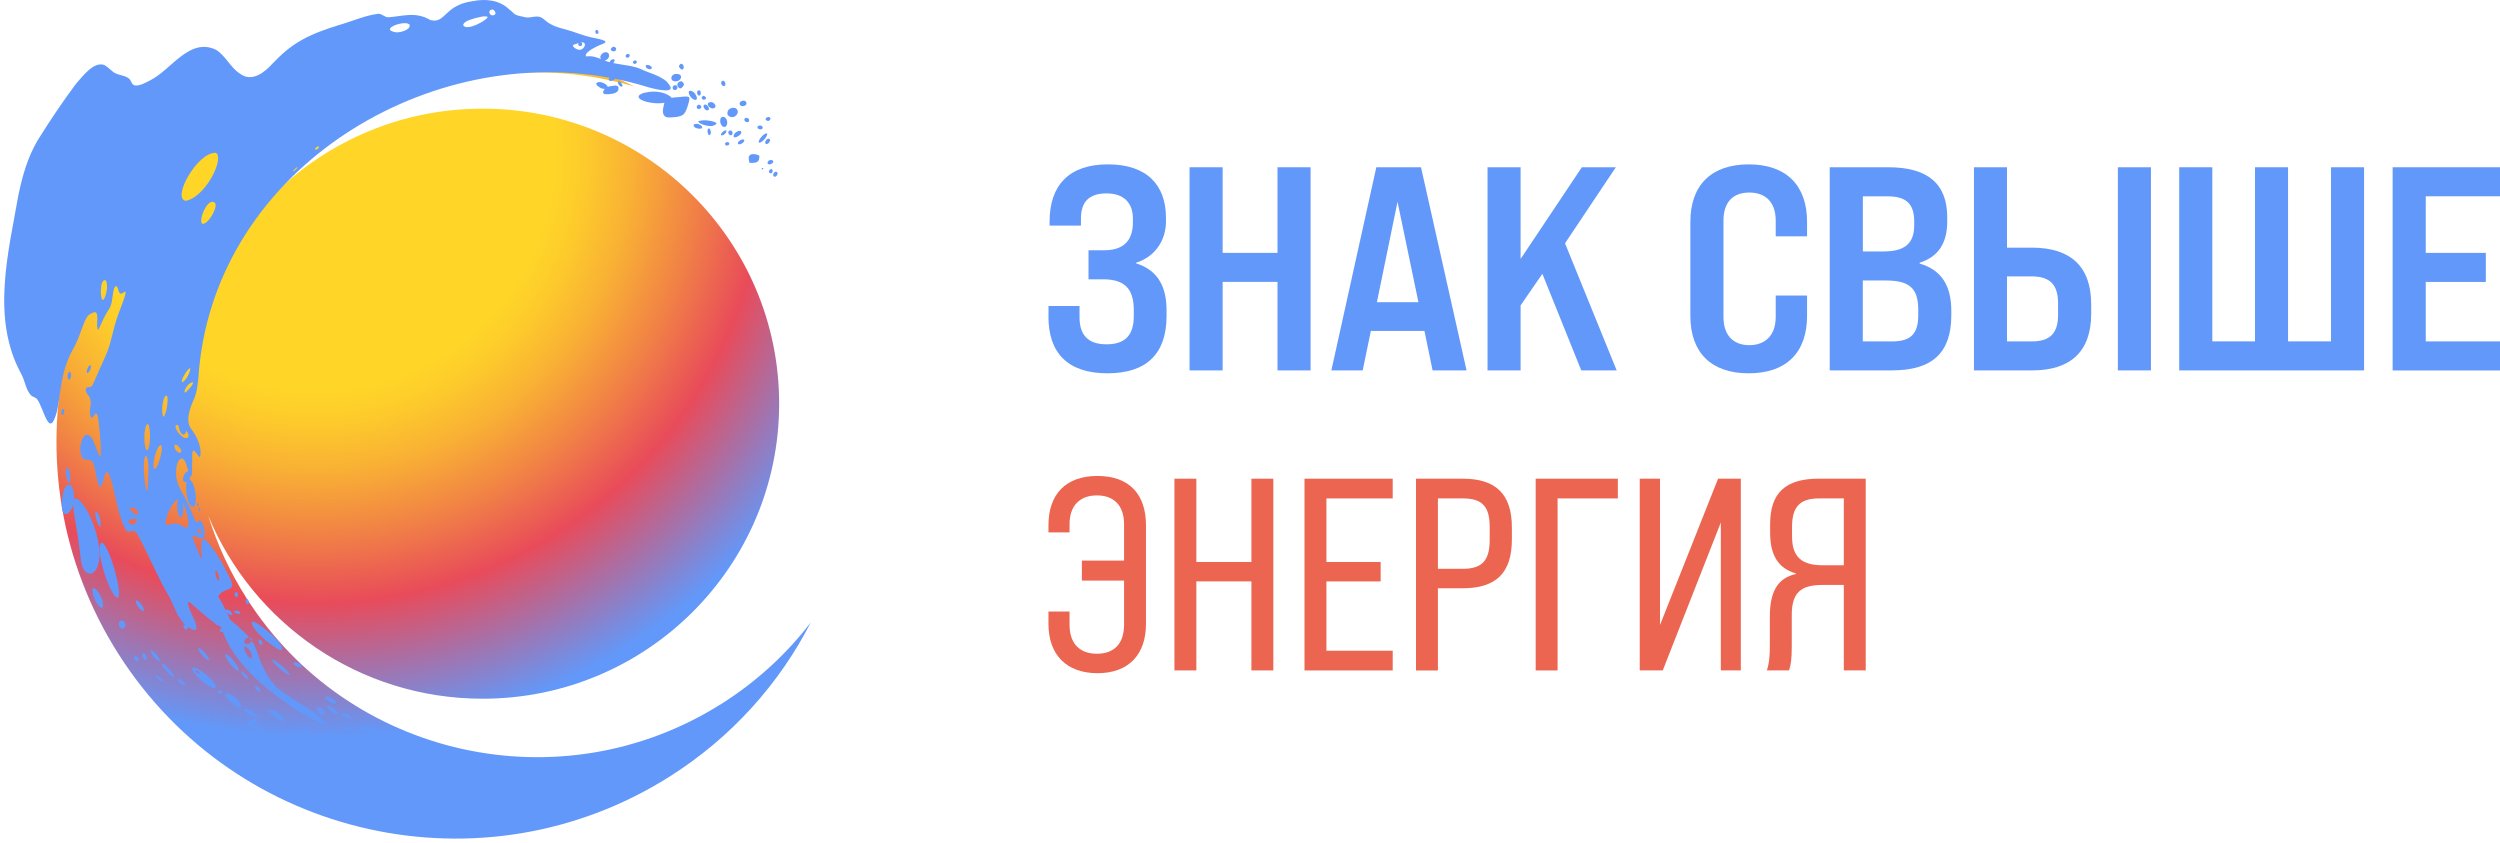 <?xml version="1.0" encoding="UTF-8"?> <svg xmlns="http://www.w3.org/2000/svg" width="451" height="152" viewBox="0 0 451 152" fill="none"><path d="M189.148 57.136V55.201H194.746V57.192C194.746 60.383 196.215 62.113 199.617 62.113C203.02 62.113 204.538 60.44 204.538 56.98V55.985C204.538 52.109 202.914 50.387 198.989 50.387H196.37V45.148H199.194C202.335 45.148 204.376 43.736 204.376 40.122V39.444C204.376 36.563 202.703 34.89 199.61 34.89C196.313 34.89 195 36.563 195 39.444V40.7H189.345V39.966C189.345 33.422 192.854 29.652 199.872 29.652C206.889 29.652 210.341 33.372 210.341 39.288V39.966C210.341 43.157 208.562 46.249 204.948 47.4V47.506C209.134 48.812 210.447 52.06 210.447 55.985V56.98C210.447 63.737 206.938 67.344 199.766 67.344C192.593 67.344 189.141 63.631 189.141 57.136H189.148Z" fill="#6298F9"></path><path d="M214.598 30.174H220.563V45.621H230.461V30.174H236.427V66.822H230.461V50.852H220.563V66.822H214.598V30.174Z" fill="#6298F9"></path><path d="M256.985 59.706H247.299L245.831 66.822H240.176L248.288 30.174H256.35L264.567 66.822H258.44L256.971 59.706H256.985ZM255.884 54.517L252.114 36.401L248.393 54.517H255.877H255.884Z" fill="#6298F9"></path><path d="M278.242 49.391L274.317 55.096V66.822H268.352V30.174H274.317V46.715L285.366 30.174H291.494L282.33 43.892L291.649 66.822H285.26L278.242 49.391Z" fill="#6298F9"></path><path d="M304.941 56.98V40.016C304.941 33.365 308.761 29.652 315.468 29.652C322.174 29.652 325.994 33.372 325.994 40.016V42.635H320.339V39.811C320.339 36.514 318.56 34.735 315.573 34.735C312.587 34.735 310.914 36.514 310.914 39.811V57.192C310.914 60.489 312.693 62.268 315.573 62.268C318.454 62.268 320.339 60.489 320.339 57.192V53.316H325.994V56.98C325.994 63.631 322.224 67.344 315.468 67.344C308.711 67.344 304.941 63.631 304.941 56.98Z" fill="#6298F9"></path><path d="M330.082 30.174H340.658C347.781 30.174 351.283 33.16 351.283 39.232V39.91C351.283 43.835 349.715 46.299 346.313 47.393V47.548C350.188 48.699 352.017 51.424 352.017 56.133V56.867C352.017 63.623 348.614 66.814 341.335 66.814H330.082V30.167V30.174ZM339.825 45.36C343.644 45.36 345.324 43.891 345.324 40.651V39.973C345.324 36.782 343.912 35.419 340.509 35.419H336.062V45.367H339.832L339.825 45.36ZM341.342 61.59C344.696 61.59 346.051 60.228 346.051 56.881V55.886C346.051 52.01 344.484 50.598 340.185 50.598H336.048V61.59H341.335H341.342Z" fill="#6298F9"></path><path d="M356.098 30.174H362.063V44.675H366.567C373.585 44.675 377.249 48.127 377.249 54.884V56.613C377.249 63.37 373.585 66.822 366.567 66.822H356.098V30.174ZM366.567 61.59C369.815 61.59 371.276 60.122 371.276 56.825V54.679C371.276 51.382 369.808 49.864 366.567 49.864H362.063V61.59H366.567ZM382.064 30.174H388.029V66.822H382.064V30.174Z" fill="#6298F9"></path><path d="M393.14 30.174H399.105V61.583H406.801V30.174H412.766V61.583H420.518V30.174H426.483V66.822H393.133V30.174H393.14Z" fill="#6298F9"></path><path d="M431.633 30.174H451.005V35.413H437.605V45.621H448.442V50.86H437.605V61.59H451.005V66.829H431.633V30.181V30.174Z" fill="#6298F9"></path><path d="M189.141 112.548V110.324H192.946V112.696C192.946 116.155 194.824 117.935 197.888 117.935C200.952 117.935 202.78 116.155 202.78 112.696V104.74H195.17V101.132H202.78V94.559C202.78 91.15 200.902 89.371 197.888 89.371C194.873 89.371 192.946 91.15 192.946 94.559V96.042H189.141V94.757C189.141 89.124 192.303 85.862 197.987 85.862C203.67 85.862 206.734 89.124 206.734 94.757V112.548C206.734 118.132 203.571 121.443 197.987 121.443C192.402 121.443 189.141 118.132 189.141 112.548Z" fill="#EC6550"></path><path d="M211.867 86.356H215.821V101.379H225.754V86.356H229.707V120.942H225.754V104.881H215.821V120.942H211.867V86.356Z" fill="#EC6550"></path><path d="M235.332 86.356H251.245V89.914H239.286V101.379H249.07V104.888H239.286V117.391H251.245V120.949H235.332V86.363V86.356Z" fill="#EC6550"></path><path d="M255.445 86.356H263.896C269.925 86.356 272.742 89.222 272.742 95.153V97.327C272.742 103.307 269.925 106.123 263.896 106.123H259.399V120.949H255.445V86.363V86.356ZM263.896 102.615C267.306 102.615 268.739 101.182 268.739 97.426V95.004C268.739 91.298 267.306 89.914 263.896 89.914H259.399V102.615H263.896Z" fill="#EC6550"></path><path d="M277.035 86.356H291.861V89.914H280.989V120.949H277.035V86.363V86.356Z" fill="#EC6550"></path><path d="M314.044 86.356V120.942H310.437V94.256L299.96 120.942H295.809V86.356H299.466V112.746L309.942 86.356H314.044Z" fill="#EC6550"></path><path d="M332.625 120.942V105.524H328.77C324.817 105.524 323.235 106.957 323.235 110.96V116.445C323.235 118.916 323.087 119.904 322.741 120.942H318.738C319.183 119.657 319.282 118.125 319.282 116.495V111.207C319.282 106.759 320.666 104.288 323.977 103.547V103.448C320.764 102.509 319.331 100.137 319.331 96.085V94.553C319.331 88.968 322.049 86.349 328.128 86.349H336.578V120.935H332.625V120.942ZM332.625 89.914H328.177C324.718 89.914 323.285 91.397 323.285 95.054V96.784C323.285 100.441 325.014 101.972 328.77 101.972H332.625V89.914Z" fill="#EC6550"></path><path d="M130.153 126.965C101.222 145.25 62.866 136.729 44.496 107.939C41.461 103.181 39.166 98.175 37.571 93.036C45.562 112.408 64.716 126.048 87.067 126.048C116.612 126.048 140.559 102.221 140.559 72.824C140.559 43.427 116.605 19.6 87.074 19.6C72.425 19.6 59.153 25.459 49.495 34.955C53.455 30.295 58.178 26.151 63.628 22.706C79.358 12.759 97.883 10.747 114.452 15.604C92.602 4.725 65.725 5.191 43.593 19.169C10.03 40.384 0.104 84.642 21.411 118.042C42.724 151.442 87.208 161.318 120.771 140.111C132.031 133.002 140.623 123.287 146.278 112.267C141.943 117.922 136.549 122.927 130.167 126.965H130.16H130.153Z" fill="url(#paint0_radial_274_116)"></path><path fill-rule="evenodd" clip-rule="evenodd" d="M45.46 115.479V115.429C45.453 115.112 45.227 114.999 44.973 115.013C45.135 115.203 45.29 115.401 45.431 115.606C45.446 115.571 45.453 115.528 45.46 115.479Z" fill="#6298F9"></path><path fill-rule="evenodd" clip-rule="evenodd" d="M15.709 92.118C15.37 91.56 14.149 89.569 13.429 89.965H13.415C13.365 90.014 13.337 90.049 13.316 90.099C13.365 89.696 13.365 89.287 13.309 88.863C13.076 87.225 12.095 86.76 11.487 88.574L11.473 88.63C11.261 89.266 11.184 89.986 11.155 90.671C10.965 93.615 12.659 93.156 13.168 91.002C13.182 91.468 13.28 91.948 13.358 92.577C13.626 94.321 14.05 96.629 14.276 98.514C14.544 100.053 14.46 102.079 15.42 103.152C15.85 103.576 16.528 103.611 17.043 103.131C19.161 100.724 17.192 94.709 15.709 92.118Z" fill="#6298F9"></path><path fill-rule="evenodd" clip-rule="evenodd" d="M18.371 97.9H18.357C16.839 98.246 19.903 108.13 21.315 107.833C22.099 106.831 19.621 98.062 18.371 97.9Z" fill="#6298F9"></path><path fill-rule="evenodd" clip-rule="evenodd" d="M60.554 135.077C58.69 134.06 55.993 132.874 53.904 132.239C53.692 132.182 52.485 131.787 52.838 132.189C53.904 133.22 61.154 136.651 62.383 136.298C62.001 135.783 61.147 135.437 60.554 135.077Z" fill="#6298F9"></path><path fill-rule="evenodd" clip-rule="evenodd" d="M48.488 115.959C49.441 116.658 50.521 117.484 50.867 117.251C51.213 115.98 47.492 113.171 46.426 112.472L46.391 112.451C44.386 111.335 45.883 113.552 46.603 114.244C47.167 114.865 47.824 115.451 48.502 115.959H48.488Z" fill="#6298F9"></path><path fill-rule="evenodd" clip-rule="evenodd" d="M34.721 120.478L34.707 120.492C34.248 121.127 38.004 124.671 38.9 124.064C39.218 123.09 35.54 120.026 34.714 120.471H34.721V120.478ZM35.977 121.537C35.801 121.692 35.151 121.113 35.314 120.922L35.335 120.901C35.547 120.788 36.189 121.311 35.977 121.53V121.537Z" fill="#6298F9"></path><path fill-rule="evenodd" clip-rule="evenodd" d="M16.696 106.216V106.238C16.541 106.944 17.155 108.525 17.791 109.273C18.045 109.591 18.525 109.916 18.581 109.295C18.631 108.306 18.03 107.106 17.381 106.386C17.077 106.096 16.83 105.962 16.703 106.216H16.696Z" fill="#6298F9"></path><path fill-rule="evenodd" clip-rule="evenodd" d="M40.85 125.094H40.822C39.961 125.511 42.785 127.989 43.413 127.544C43.943 126.979 41.754 124.918 40.85 125.094Z" fill="#6298F9"></path><path fill-rule="evenodd" clip-rule="evenodd" d="M43.051 121.028H43.065C43.369 120.548 41.187 117.668 40.637 118.077C40.531 118.882 42.663 121.24 43.051 121.028Z" fill="#6298F9"></path><path fill-rule="evenodd" clip-rule="evenodd" d="M54.931 134.879H54.881C53.766 134.774 55.157 135.762 55.75 136.08C56.258 136.376 57.585 137.033 57.733 136.567C57.458 135.713 55.792 135.042 54.931 134.872V134.879Z" fill="#6298F9"></path><path fill-rule="evenodd" clip-rule="evenodd" d="M122.848 17.488C122.333 17.552 121.704 17.545 121.139 17.651C121.104 17.559 121.027 17.467 120.878 17.361C119.763 16.556 118.061 16.366 116.706 16.648L116.628 16.662C115.555 16.825 114.44 17.432 115.908 18.117C117.052 18.604 118.76 18.752 119.869 18.54C119.805 18.71 119.77 18.893 119.728 19.091C119.572 19.762 119.396 20.694 120.109 21.096C120.525 21.258 121.231 21.174 121.718 21.131C122.262 21.096 122.919 20.962 123.293 20.637C123.808 20.164 124.175 18.872 124.338 18.096C124.352 17.905 124.436 17.623 124.26 17.495C123.836 17.326 123.314 17.446 122.841 17.474H122.848V17.488Z" fill="#6298F9"></path><path fill-rule="evenodd" clip-rule="evenodd" d="M65.549 131.032H65.5C65.253 131.018 64.963 131.081 65.175 131.3C65.472 131.646 67.039 132.218 67.957 132.26C68.133 132.26 68.691 132.31 68.592 132.041C67.957 131.385 66.425 131.109 65.556 131.018H65.549V131.032Z" fill="#6298F9"></path><path fill-rule="evenodd" clip-rule="evenodd" d="M110.745 15.463C110.399 15.512 109.997 15.54 109.637 15.674C109.602 15.505 109.411 15.307 109.227 15.187C108.924 14.961 108.423 14.771 108.07 14.806H108.034C107.152 14.947 107.681 15.498 108.281 15.83C108.5 15.971 108.825 16.041 109.093 16.027C108.952 16.19 108.875 16.394 108.818 16.543C108.642 17.114 109.588 17.002 109.933 16.98C110.534 16.924 111.621 16.769 111.578 15.964C111.635 15.463 111.169 15.385 110.759 15.448H110.752L110.745 15.463Z" fill="#6298F9"></path><path fill-rule="evenodd" clip-rule="evenodd" d="M50.852 129.232C50.315 128.73 49.242 127.975 48.55 128.003H48.536C48.112 128.399 50.421 129.966 50.809 129.98C51.558 130.171 51.24 129.563 50.859 129.239H50.852V129.232Z" fill="#6298F9"></path><path fill-rule="evenodd" clip-rule="evenodd" d="M52.264 121.797H52.271C52.299 121.317 49.934 119.157 49.157 119.009C48.748 119.326 51.946 121.967 52.264 121.797Z" fill="#6298F9"></path><path fill-rule="evenodd" clip-rule="evenodd" d="M12.51 87.092C12.884 86.668 12.644 84.508 12.108 84.324H12.087C11.621 84.472 12.016 87.226 12.51 87.092Z" fill="#6298F9"></path><path fill-rule="evenodd" clip-rule="evenodd" d="M46.483 129.358V129.344C46.547 128.843 44.499 127.756 43.97 127.862C43.553 128.243 46.208 129.683 46.483 129.365V129.358Z" fill="#6298F9"></path><path fill-rule="evenodd" clip-rule="evenodd" d="M35.742 116.919V116.933C35.608 117.413 37.225 119.186 37.691 119.087C37.874 118.649 36.194 116.7 35.742 116.926V116.919Z" fill="#6298F9"></path><path fill-rule="evenodd" clip-rule="evenodd" d="M29.221 119.673H29.214C29.08 120.153 30.986 122.221 31.367 122.172C31.657 121.791 29.63 119.567 29.228 119.673H29.221Z" fill="#6298F9"></path><path fill-rule="evenodd" clip-rule="evenodd" d="M18.174 94.363C18.138 93.728 17.849 92.626 17.383 92.252H17.362C16.867 92.203 17.552 94.504 17.849 94.85C18.159 95.246 18.188 94.638 18.174 94.363Z" fill="#6298F9"></path><path fill-rule="evenodd" clip-rule="evenodd" d="M24.567 108.32L24.545 108.334C24.221 108.765 25.364 110.255 25.858 110.212C26.374 109.979 25.033 108.207 24.559 108.313H24.567V108.32Z" fill="#6298F9"></path><path fill-rule="evenodd" clip-rule="evenodd" d="M58.922 127.431C58.999 127.855 60.694 129.062 61.068 128.73V128.709C61.103 128.166 59.056 126.923 58.922 127.424V127.431Z" fill="#6298F9"></path><path fill-rule="evenodd" clip-rule="evenodd" d="M21.885 111.956H21.85C21.059 112.182 21.497 113.693 22.316 113.375C22.902 113.057 22.633 111.871 21.899 111.956H21.892H21.885Z" fill="#6298F9"></path><path fill-rule="evenodd" clip-rule="evenodd" d="M28.817 119.334H28.831C29.015 118.882 27.751 117.35 27.25 117.293C26.756 117.519 28.45 119.524 28.803 119.334H28.81H28.817Z" fill="#6298F9"></path><path fill-rule="evenodd" clip-rule="evenodd" d="M60.319 126.26C59.988 126.005 59.409 125.73 59.02 125.681H58.964C57.968 125.681 59.663 126.874 60.171 126.909C60.905 127.086 60.792 126.591 60.312 126.253H60.319V126.26Z" fill="#6298F9"></path><path fill-rule="evenodd" clip-rule="evenodd" d="M57.433 127.615C56.939 127.749 57.207 128.278 57.461 128.554L57.497 128.603C57.8 128.977 58.598 129.238 58.577 128.546C58.556 128.066 57.927 127.516 57.426 127.629L57.433 127.615Z" fill="#6298F9"></path><path fill-rule="evenodd" clip-rule="evenodd" d="M46.242 129.959C46.008 129.578 45.331 129.803 45.041 130.058L44.992 130.093C44.745 130.319 44.625 130.813 45.006 130.947C45.444 131.124 46.397 130.559 46.227 129.959H46.234H46.242Z" fill="#6298F9"></path><path fill-rule="evenodd" clip-rule="evenodd" d="M55.801 131.9C55.483 131.61 54.833 131.236 54.417 131.335L54.389 131.349C54.085 131.695 55.179 132.267 55.455 132.33C56.069 132.514 56.125 132.182 55.794 131.907H55.801V131.9Z" fill="#6298F9"></path><path fill-rule="evenodd" clip-rule="evenodd" d="M49.962 133.269C49.651 133.354 49.99 133.601 50.174 133.707C50.583 133.947 51.416 134.293 51.84 134.11L51.854 134.095C51.946 133.665 50.23 133.185 49.969 133.277L49.962 133.269Z" fill="#6298F9"></path><path fill-rule="evenodd" clip-rule="evenodd" d="M53.116 119.51H53.081C52.622 119.687 53.306 120.138 53.547 120.237C53.949 120.421 54.373 120.414 54.436 120.237C54.507 119.778 53.455 119.454 53.123 119.517L53.116 119.51Z" fill="#6298F9"></path><path fill-rule="evenodd" clip-rule="evenodd" d="M62.465 128.78L62.401 128.766C61.194 128.511 61.738 129.316 62.528 129.479C63.771 129.754 63.227 128.942 62.465 128.78Z" fill="#6298F9"></path><path fill-rule="evenodd" clip-rule="evenodd" d="M127.466 21.71H127.332C126.986 21.661 126.019 21.767 125.941 21.936C126.252 22.43 128.031 22.96 128.751 22.642C130.121 22.113 128.243 21.788 127.466 21.71Z" fill="#6298F9"></path><path fill-rule="evenodd" clip-rule="evenodd" d="M12.557 68.461C12.875 68.256 12.946 67.141 12.522 67.077H12.494C12.148 67.19 12.021 68.651 12.565 68.461H12.557Z" fill="#6298F9"></path><path fill-rule="evenodd" clip-rule="evenodd" d="M132.775 19.55L132.704 19.522C132.139 19.303 131.349 19.586 131.243 20.221C131.158 20.609 131.299 20.863 131.624 21.026C132.535 21.527 133.671 20.249 132.775 19.564V19.55Z" fill="#6298F9"></path><path fill-rule="evenodd" clip-rule="evenodd" d="M25.873 117.802H25.837C25.364 117.886 25.802 119.023 26.24 119.044C26.755 118.882 26.268 117.851 25.866 117.802H25.873Z" fill="#6298F9"></path><path fill-rule="evenodd" clip-rule="evenodd" d="M109.858 14.206L109.843 14.234C109.716 14.531 110.027 14.651 110.324 14.566C110.564 14.545 110.825 14.376 110.959 14.213C112.766 14.58 114.574 15.018 116.353 15.555C117.122 15.83 121.718 17.087 120.906 15.569C120.56 14.947 120.073 14.432 119.41 14.114C118.421 13.465 117.087 13.147 116 12.632C114.362 11.813 112.441 11.763 110.613 11.375C110.684 11.326 110.74 11.276 110.768 11.213C110.874 11.001 110.952 10.74 110.719 10.683H110.648C110.373 10.676 110.027 10.93 109.985 11.22C109.646 11.128 109.342 11.022 109.053 10.909C109.639 10.874 110.161 10.126 109.73 9.589L109.681 9.54C108.989 9.067 107.888 10.076 108.453 10.669C107.584 10.323 106.836 10.034 105.735 10.182C105.191 9.455 108.043 8.149 108.714 7.93C110.324 7.344 107.697 6.984 106.688 6.744C105.417 6.476 104.217 5.974 102.995 5.593C101.576 5.141 100.426 5 99.31 4.329C98.597 4.005 98.166 3.355 97.454 3.073C96.55 2.769 95.54 3.369 94.615 3.08C94.001 2.939 93.295 2.84 92.808 2.529C92.54 2.254 92.187 1.936 91.841 1.675C90.118 0.016 87.647 -0.274 85.261 0.214C80.093 0.92 80.439 4.322 77.651 3.623C74.918 2.007 72.666 2.96 70.019 3.115C69.32 3.115 68.953 2.451 68.233 2.487C65.924 2.755 63.383 3.892 61.053 4.548C58.695 5.29 56.386 6.094 54.353 7.259C52.228 8.466 50.76 9.822 49.185 11.446C47.731 13.076 45.416 14.905 43.298 13.288C41.617 12.265 40.657 9.977 38.942 8.968C34.183 6.716 30.915 12.554 27.159 14.46C26.319 14.87 25.041 15.675 24.159 15.357C23.812 15.173 23.678 14.785 23.516 14.46C22.824 13.422 21.13 13.74 20.212 12.801C19.697 12.399 19.344 12.032 18.828 11.728C16.894 11.029 14.903 13.79 13.689 15.138C11.218 18.449 8.959 21.845 6.77 25.346C4.963 28.467 4.094 31.566 3.353 35.033C1.475 45.693 -1.631 57.433 3.833 67.465C4.511 68.651 4.631 70.289 5.584 71.313C5.909 71.617 6.332 71.645 6.65 71.948C7.991 73.727 8.881 79.601 10.3 74.109C10.893 71.221 11.006 68.101 12.079 65.383C12.651 63.703 13.413 62.735 14.035 61.224C14.621 59.841 14.981 58.351 15.743 57.116C16.047 56.713 16.435 56.516 16.873 56.374C18.023 55.894 17.325 58.598 17.579 59.269C17.692 59.756 17.826 59.269 17.988 59.001C18.045 58.888 18.087 58.775 18.143 58.655C18.433 57.949 18.927 56.946 19.33 56.311C19.873 55.478 20.155 54.941 20.261 53.798C20.353 53.416 20.48 51.235 21.08 51.694C21.398 52.096 21.398 53.325 22.083 52.887C22.266 52.823 22.683 52.4 22.669 52.823C22.379 54.242 21.546 55.958 21.095 57.412C20.353 59.565 20.057 61.803 19.238 63.759C18.433 65.559 17.572 67.48 16.802 69.237C16.421 70.176 16.131 69.605 15.595 69.972C15.065 70.642 16.174 71.348 16.294 72.033C16.605 73.021 15.877 74.37 16.428 75.323C16.936 75.662 17.346 73.318 17.727 75.598C17.974 77.709 18.271 80.032 18.165 82.206C18.101 83.251 16.887 79.375 16.59 79.086C15.037 76.925 14.169 80.646 14.571 81.832C15.009 83.837 16.393 82.136 16.901 83.781C17.233 84.861 17.416 86.435 17.776 87.416C18.362 88.631 18.61 86.619 18.835 85.92C19.372 83.872 20.007 86.541 20.226 87.275C20.918 89.711 21.363 93.043 22.514 95.267C22.754 95.733 22.994 95.93 23.22 95.93C23.954 95.803 24.236 95.479 24.78 96.368C26.714 99.828 28.218 103.682 30.202 107.099C31.282 108.822 31.684 110.749 32.962 112.246C33.054 112.359 33.195 112.514 33.379 112.669C33.16 112.683 32.99 112.874 33.103 113.178C33.266 113.693 34.092 113.693 33.887 113.079C34.755 113.721 35.8 114.138 35.327 112.592C35.313 112.133 33.011 107.975 34.296 108.702C35.722 109.965 37.205 111.342 38.815 112.45C38.885 112.542 38.963 112.62 39.033 112.698C39.097 112.747 39.147 112.754 39.196 112.733C39.203 112.733 39.21 112.726 39.217 112.719C39.443 112.867 39.669 113.008 39.888 113.135C39.916 113.227 39.951 113.312 39.972 113.404H39.902L39.852 113.418C39.323 113.658 39.824 114.159 40.191 113.997C40.354 114.385 40.516 114.766 40.664 115.119C42.902 119.983 47.399 123.817 51.706 126.895C53.344 128.081 55.822 129.571 57.128 130.164C57.636 130.439 59.337 131.039 58.272 129.931C57.841 129.507 57.325 129.105 56.824 128.716C54.763 127.135 52.37 125.984 50.364 124.36L50.336 124.339C48.593 122.892 47.583 120.859 46.778 118.734C46.482 117.915 46.227 117.039 45.825 116.27C45.691 116.037 45.557 115.811 45.401 115.599C45.31 115.867 45.027 116.115 44.759 116.178C44.406 116.284 43.968 116.03 44.081 115.634C44.152 115.303 44.583 115.02 44.95 114.999C44.314 114.244 43.559 113.573 42.832 112.916C42.613 112.733 42.097 112.274 41.54 111.857C41.349 111.399 41.137 110.926 40.911 110.46C41.123 110.735 41.469 111.01 41.794 110.961C41.879 110.926 41.893 110.911 41.9 110.791V110.756C41.843 110.495 41.526 110.191 41.279 110.05C40.94 109.867 40.735 109.951 40.749 110.156C40.453 109.556 40.149 108.956 39.831 108.398C39.669 108.13 39.514 107.855 39.358 107.586C39.57 107.191 39.909 106.866 40.417 106.633C40.784 106.443 41.201 106.358 41.554 106.146C42.521 105.61 40.975 103.499 40.502 102.397C39.951 101.296 39.132 99.962 38.349 98.924C35.701 95.119 36.386 98.733 36.337 100.668C36.337 100.774 36.344 100.887 36.351 100.999C36.245 100.724 36.139 100.435 36.033 100.138C35.617 99.107 35.066 97.907 34.762 97.004C34.741 96.912 34.727 96.834 34.713 96.778C34.805 96.799 34.889 96.742 34.96 96.644C35.475 96.792 36.238 97.364 36.753 97.032C37.148 96.545 36.774 94.992 36.457 94.307C35.878 93.085 35.666 95.076 35.115 93.742C34.494 92.041 33.619 90.071 32.708 88.609C32.143 87.593 31.741 86.506 31.762 85.291C31.783 84.48 31.875 82.962 32.75 82.715H32.764C33.463 82.785 33.696 84.091 33.979 85.016C33.202 85.016 32.56 86.936 33.435 86.965C33.52 86.965 33.605 86.936 33.689 86.894C33.626 87.049 33.597 87.212 33.59 87.353V87.402C33.477 88.334 33.753 91.32 34.833 91.455C35.186 91.377 35.313 90.551 35.327 90.014C35.327 88.864 35.108 87.593 34.452 86.682C34.339 86.534 34.226 86.47 34.134 86.463C34.261 86.28 34.353 86.054 34.388 85.828C34.423 85.856 34.466 85.884 34.515 85.891C34.755 85.482 34.607 84.543 34.656 83.809C34.762 82.686 34.515 81.846 34.847 81.288C35.546 81.338 36.167 83.696 36.188 81.536C36.111 79.926 35.299 78.443 34.409 77.271C33.315 75.626 34.515 73.106 35.136 71.645C35.553 70.522 35.609 69.633 35.779 68.312C38.066 31.623 75.829 7.803 109.963 14.023C109.907 14.072 109.858 14.121 109.808 14.192H109.801H109.815L109.858 14.206ZM18.68 54.059C18.002 54.553 17.932 50.133 19.054 50.571L19.118 50.635C19.548 51.489 19.203 53.247 18.687 54.073L18.68 54.059ZM24.194 94.568C23.812 94.751 23.05 94.377 23.198 93.933L23.255 93.869C23.573 93.7 23.961 93.678 24.257 93.615C24.476 93.566 24.61 93.558 24.667 93.671C24.759 94.01 24.518 94.399 24.187 94.568H24.194ZM24.879 92.775L24.829 92.824C24.596 92.951 24.194 92.591 23.989 92.436C23.784 92.274 23.347 91.935 23.453 91.702C24.074 91.264 25.133 92.118 24.879 92.775ZM26.707 87.127C26.679 87.656 26.672 88.129 26.573 88.511C26.545 88.595 26.509 88.624 26.46 88.525C26.093 87.671 25.74 83.689 26.065 82.743C26.128 82.517 26.171 82.206 26.375 82.234L26.404 82.249C27.025 83.477 26.693 85.778 26.714 87.127H26.707ZM26.523 81.26C25.853 80.879 25.86 76.707 26.658 76.481L26.693 76.495C27.251 77.109 27.173 81.013 26.523 81.26ZM28.853 82.771C28.627 83.413 28.437 84.254 27.907 84.642C27.215 84.423 28.225 80.307 29.002 80.314L29.065 80.35C29.369 80.823 29.037 82.072 28.853 82.757V82.771ZM44.053 116.884C44.088 116.482 44.519 116.743 44.71 116.941C45.112 117.322 45.642 118.225 45.416 118.727L45.401 118.741C44.893 118.974 44.011 117.258 44.053 116.877V116.884ZM38.984 102.913H38.998C39.097 102.969 39.267 103.315 39.394 103.703C39.627 104.423 39.605 105.228 39.146 104.367C39.005 104.106 38.659 103.019 38.984 102.92V102.913ZM35.744 95.429H35.779C36.146 95.443 36.316 96.051 36.28 96.361C36.245 96.467 36.033 96.269 35.828 96.029C35.624 95.789 35.504 95.535 35.73 95.436H35.737L35.744 95.429ZM32.898 68.969C32.411 68.757 33.901 66.428 34.282 66.428L34.31 66.449C34.402 67.021 33.513 68.736 32.884 68.962H32.892L32.898 68.969ZM30.061 71.355L30.089 71.369C30.519 71.878 29.948 75.069 29.489 75.182C29.009 74.645 29.284 71.419 30.061 71.348V71.355ZM32.129 90.092C31.924 90.501 31.91 91.193 31.953 91.631C31.967 92.012 32.27 93.82 32.807 93.184C32.997 93.015 33.181 91.702 33.033 90.756C33.061 90.819 33.096 90.89 33.117 90.946C33.294 91.201 34.84 95.754 33.35 95.147C32.849 94.935 32.348 94.448 31.67 94.441C31.254 94.427 30.858 94.596 30.399 94.688H30.364C29.192 94.801 30.364 92.379 30.837 91.469C31.345 90.558 31.783 90.156 32.143 90.085H32.136L32.129 90.092ZM31.628 81.034C31.465 80.695 31.338 80.222 31.677 80.215L31.748 80.23C32.094 80.328 32.623 80.921 32.701 81.281C32.793 82.03 31.832 81.606 31.635 81.041L31.628 81.034ZM31.72 76.742L31.769 76.707C31.875 76.657 32.016 76.671 32.178 76.707C32.249 77.137 32.369 77.575 32.531 77.907C32.793 78.507 33.322 78.634 33.548 77.956C33.569 77.886 33.597 77.808 33.612 77.723C33.929 78.119 34.106 78.542 33.958 78.86C33.174 79.665 31.289 77.314 31.72 76.742ZM33.605 70.685C33.061 71.144 33.329 70.268 33.548 69.936C33.823 69.463 34.346 68.962 34.791 68.976L34.826 69.004C34.854 69.47 33.95 70.325 33.605 70.685ZM36.45 40.356C35.779 39.572 37.558 35.421 38.8 36.621L38.85 36.713C39.238 37.595 37.459 40.645 36.45 40.356ZM33.499 36.233C30.943 35.724 35.638 27.464 38.885 27.563L39.154 27.712C40.212 29.314 36.817 35.661 33.499 36.233ZM53.428 30.514C53.238 30.705 52.934 30.91 52.871 30.888H52.864C52.864 30.782 53.054 30.62 53.16 30.514C53.301 30.387 53.471 30.225 53.633 30.161C53.739 30.133 53.633 30.324 53.443 30.514H53.435H53.428ZM56.845 26.935C56.789 26.667 57.297 26.342 57.516 26.441L57.537 26.462C57.664 26.674 56.994 27.21 56.838 26.935H56.845ZM71.431 5.826C68.325 5.332 72.744 3.638 73.782 4.358L73.888 4.456C74.128 5.395 72.25 5.89 71.424 5.833L71.431 5.826ZM83.539 4.492C83.814 3.758 84.894 3.553 85.635 3.299C86.299 3.157 87.457 2.769 87.958 3.045L87.972 3.08C87.88 3.659 84.012 5.784 83.539 4.485V4.492ZM89.384 2.487L89.356 2.55C89.194 2.769 88.692 2.932 88.403 2.529C88.339 2.43 88.318 2.444 88.269 2.204C88.29 2.134 88.346 1.986 88.36 1.915C88.579 1.731 88.918 1.59 89.179 1.922C89.285 2.077 89.427 2.247 89.363 2.48H89.377L89.384 2.487ZM104.52 8.968C104.019 8.989 103.363 8.502 103.363 8.248L103.454 8.071C103.744 7.993 104.076 7.873 104.4 7.768C104.231 7.944 104.259 8.219 104.563 8.311C105.05 8.382 105.191 7.817 104.803 7.669C104.93 7.648 105.05 7.633 105.156 7.64C106.01 7.866 105.191 9.116 104.513 8.975H104.52V8.968Z" fill="#6298F9"></path><path fill-rule="evenodd" clip-rule="evenodd" d="M32.068 122.489H32.054C31.877 122.757 33.007 123.795 33.416 123.626C33.579 123.287 32.364 122.355 32.075 122.489H32.068Z" fill="#6298F9"></path><path fill-rule="evenodd" clip-rule="evenodd" d="M44.702 122.531C45.203 122.447 43.798 120.992 43.551 121.098H43.537C43.346 121.374 44.292 122.468 44.709 122.531H44.702Z" fill="#6298F9"></path><path fill-rule="evenodd" clip-rule="evenodd" d="M63.347 131.102L63.291 131.088C62.656 130.961 62.408 131.625 63.157 131.71C63.708 131.773 63.955 131.279 63.34 131.11L63.347 131.102Z" fill="#6298F9"></path><path fill-rule="evenodd" clip-rule="evenodd" d="M130.805 22.89C131.532 22.537 131.193 20.962 130.318 21.082L130.261 21.096C129.583 21.421 129.986 23.094 130.805 22.882V22.89Z" fill="#6298F9"></path><path fill-rule="evenodd" clip-rule="evenodd" d="M15.855 67.282C16.172 67.049 16.349 66.576 16.384 66.187C16.398 66.088 16.356 65.778 16.166 65.912L16.137 65.933C15.89 66.117 15.594 66.823 15.657 67.14C15.664 67.253 15.742 67.359 15.862 67.275L15.855 67.282Z" fill="#6298F9"></path><path fill-rule="evenodd" clip-rule="evenodd" d="M24.206 118.494L24.192 118.522C23.987 119.037 25.173 119.694 25.053 118.91C24.983 118.606 24.474 118.19 24.213 118.486L24.206 118.494Z" fill="#6298F9"></path><path fill-rule="evenodd" clip-rule="evenodd" d="M46.198 123.746H46.163C45.937 123.753 45.986 124.021 46.071 124.177C46.156 124.403 46.629 124.805 46.855 124.72C46.968 124.692 46.989 124.565 46.961 124.466C46.904 124.163 46.537 123.796 46.205 123.746H46.198Z" fill="#6298F9"></path><path fill-rule="evenodd" clip-rule="evenodd" d="M46.728 131.166L46.664 131.145C46.431 131.046 45.888 130.94 45.824 131.251C45.845 131.597 46.855 131.978 47.123 131.625C47.158 131.413 46.89 131.272 46.728 131.173V131.166Z" fill="#6298F9"></path><path fill-rule="evenodd" clip-rule="evenodd" d="M28.112 121.819V121.833C28.091 121.946 28.197 122.066 28.26 122.165C28.515 122.496 28.98 122.934 29.326 123.054C29.835 123.118 28.338 121.656 28.112 121.819Z" fill="#6298F9"></path><path fill-rule="evenodd" clip-rule="evenodd" d="M121.833 14.679C122.97 14.707 123.358 13.316 122.038 13.345H121.939C120.979 13.359 120.725 14.637 121.84 14.679H121.833Z" fill="#6298F9"></path><path fill-rule="evenodd" clip-rule="evenodd" d="M135.074 28.523C135.074 28.834 135.152 29.123 135.187 29.265C135.258 29.455 135.314 29.399 135.54 29.378H135.618C136.677 29.378 136.967 29.145 136.995 28.149C136.755 27.86 136.169 27.803 135.78 27.803C135.364 27.817 135.046 28.107 135.067 28.523H135.074Z" fill="#6298F9"></path><path fill-rule="evenodd" clip-rule="evenodd" d="M42.337 110.509C42.541 110.713 43.085 110.812 43.29 110.678C43.636 110.368 42.781 110.128 42.555 110.17H42.492C42.28 110.191 42.153 110.346 42.33 110.502H42.337V110.509Z" fill="#6298F9"></path><path fill-rule="evenodd" clip-rule="evenodd" d="M47.49 132.119C47.201 132.437 48.528 132.959 48.712 132.747L48.726 132.726C48.754 132.352 47.752 131.985 47.49 132.126V132.119Z" fill="#6298F9"></path><path fill-rule="evenodd" clip-rule="evenodd" d="M122.353 15.696C122.48 15.851 122.6 15.971 122.734 15.957C122.974 15.907 123.242 15.59 123.355 15.371C123.461 15.102 123.179 14.728 122.925 14.665C122.473 14.601 121.943 15.201 122.31 15.618L122.36 15.688L122.353 15.696Z" fill="#6298F9"></path><path fill-rule="evenodd" clip-rule="evenodd" d="M42.508 107.678C42.825 107.812 43.044 107.424 42.946 107.127C42.882 106.859 42.635 106.704 42.444 106.901L42.416 106.937C42.254 107.141 42.247 107.537 42.501 107.671H42.508V107.678Z" fill="#6298F9"></path><path fill-rule="evenodd" clip-rule="evenodd" d="M11.386 73.763H11.357C11.068 73.862 10.891 74.984 11.357 74.836C11.604 74.695 11.746 73.791 11.379 73.763H11.386Z" fill="#6298F9"></path><path fill-rule="evenodd" clip-rule="evenodd" d="M111.727 14.7C111.579 14.629 111.431 14.749 111.466 14.898C111.502 15.215 111.77 15.568 112.102 15.646H112.137C112.596 15.554 111.982 14.742 111.734 14.686H111.727V14.7Z" fill="#6298F9"></path><path fill-rule="evenodd" clip-rule="evenodd" d="M125.721 17.735V17.665C125.664 17.192 125.212 16.521 124.69 16.408C124.443 16.331 124.323 16.38 124.252 16.571C124.182 17.051 124.732 17.785 125.184 17.961C125.417 18.088 125.735 18.018 125.735 17.721H125.728L125.721 17.735Z" fill="#6298F9"></path><path fill-rule="evenodd" clip-rule="evenodd" d="M46.962 115.436C46.687 115.323 46.609 115.578 46.651 115.825C46.687 116.206 47.322 116.644 47.343 116.036C47.364 115.895 47.174 115.528 47.004 115.465L46.969 115.443L46.962 115.436Z" fill="#6298F9"></path><path fill-rule="evenodd" clip-rule="evenodd" d="M40.022 124.734C39.817 124.579 39.429 124.487 39.231 124.685C39.027 124.911 39.436 125.144 39.662 125.137C39.888 125.172 40.326 125.038 40.05 124.756L40.022 124.727V124.734Z" fill="#6298F9"></path><path fill-rule="evenodd" clip-rule="evenodd" d="M44.476 108.087C44.158 108.264 44.37 108.927 44.638 109.026C45.125 109.062 44.857 108.003 44.504 108.08H44.476V108.087Z" fill="#6298F9"></path><path fill-rule="evenodd" clip-rule="evenodd" d="M138.387 24.097L138.359 24.076C137.9 23.913 136.658 25.311 136.898 25.721C137.335 25.939 138.606 24.492 138.38 24.097H138.387Z" fill="#6298F9"></path><path fill-rule="evenodd" clip-rule="evenodd" d="M134.355 19.07C134.927 18.852 134.666 18.082 134.058 18.16L133.967 18.174C132.978 18.442 133.473 19.445 134.355 19.07Z" fill="#6298F9"></path><path fill-rule="evenodd" clip-rule="evenodd" d="M133.721 23.956C133.798 23.694 133.587 23.56 133.325 23.617L133.234 23.638C132.803 23.751 132.21 24.217 132.365 24.704C132.662 25.015 133.721 24.287 133.728 23.956H133.721Z" fill="#6298F9"></path><path fill-rule="evenodd" clip-rule="evenodd" d="M128.826 19.508L128.889 19.48C129.292 19.24 128.981 18.752 128.699 18.548C128.423 18.385 128.106 18.392 127.915 18.484C127.195 18.858 128.31 19.826 128.826 19.501V19.508Z" fill="#6298F9"></path><path fill-rule="evenodd" clip-rule="evenodd" d="M125.594 22.339H125.502C124.796 22.466 125.184 23.059 125.827 23.172C126.37 23.306 126.942 23.172 126.568 22.734C126.384 22.508 125.904 22.318 125.594 22.339Z" fill="#6298F9"></path><path fill-rule="evenodd" clip-rule="evenodd" d="M111.009 9.151C111.334 8.918 111.087 8.431 110.713 8.438H110.642C110.501 8.466 110.381 8.586 110.289 8.685C109.908 9.102 110.699 9.455 111.002 9.151H111.009Z" fill="#6298F9"></path><path fill-rule="evenodd" clip-rule="evenodd" d="M122.743 12.392C123.287 12.949 123.576 11.94 123.117 11.608L123.054 11.552C122.849 11.41 122.687 11.58 122.574 11.728C122.404 11.961 122.517 12.194 122.743 12.377V12.392Z" fill="#6298F9"></path><path fill-rule="evenodd" clip-rule="evenodd" d="M127.135 18.865C126.626 19.021 127.099 19.84 127.523 19.903C128.321 19.981 127.692 18.837 127.198 18.858H127.128H127.135V18.865Z" fill="#6298F9"></path><path fill-rule="evenodd" clip-rule="evenodd" d="M116.897 12.419C117.405 12.667 117.956 12.278 117.271 11.841C117.123 11.756 116.953 11.707 116.812 11.714H116.741C116.205 11.763 116.6 12.328 116.904 12.419H116.897Z" fill="#6298F9"></path><path fill-rule="evenodd" clip-rule="evenodd" d="M134.242 25.226C133.91 24.951 133.127 25.501 133.105 25.819C133.19 26.419 134.426 25.664 134.263 25.268L134.242 25.219V25.226Z" fill="#6298F9"></path><path fill-rule="evenodd" clip-rule="evenodd" d="M138.699 25.015H138.628C138.226 24.993 137.71 25.989 138.332 25.996C138.713 25.932 139.221 25.177 138.699 25.015Z" fill="#6298F9"></path><path fill-rule="evenodd" clip-rule="evenodd" d="M139.247 29.505C139.896 29.116 139.183 28.65 138.732 28.961L138.647 29.017C138.139 29.505 138.76 29.893 139.24 29.497H139.247V29.505Z" fill="#6298F9"></path><path fill-rule="evenodd" clip-rule="evenodd" d="M125.876 18.957L125.82 19.006C125.354 19.515 126.173 19.981 126.497 19.395C126.653 19.127 126.123 18.724 125.869 18.964L125.876 18.957Z" fill="#6298F9"></path><path fill-rule="evenodd" clip-rule="evenodd" d="M127.915 23.158H127.865C127.477 23.25 127.618 24.316 127.971 24.386C128.381 24.316 128.275 23.306 127.908 23.158H127.915Z" fill="#6298F9"></path><path fill-rule="evenodd" clip-rule="evenodd" d="M140.217 31.093L140.167 31.044C139.772 30.754 139.306 31.446 139.546 31.778C139.878 32.166 140.464 31.446 140.21 31.086L140.217 31.093Z" fill="#6298F9"></path><path fill-rule="evenodd" clip-rule="evenodd" d="M113.445 10.33C113.72 10.132 113.622 9.631 113.191 9.744L113.12 9.765C112.591 10.005 112.937 10.64 113.445 10.33Z" fill="#6298F9"></path><path fill-rule="evenodd" clip-rule="evenodd" d="M130.718 15.491C131.022 15.307 130.831 14.63 130.485 14.559H130.415C129.801 14.672 130.161 15.731 130.718 15.498V15.491Z" fill="#6298F9"></path><path fill-rule="evenodd" clip-rule="evenodd" d="M134.588 21.252L134.51 21.28C134.129 21.449 134.27 21.852 134.595 22.007C135.407 22.226 135.266 21.188 134.588 21.259V21.252Z" fill="#6298F9"></path><path fill-rule="evenodd" clip-rule="evenodd" d="M121.336 15.816C121.336 16.416 122.218 16.359 122.218 15.787V15.71C122.084 15.173 121.357 15.314 121.336 15.823V15.816Z" fill="#6298F9"></path><path fill-rule="evenodd" clip-rule="evenodd" d="M114.384 11.516C114.681 11.608 115.055 11.262 114.815 10.986L114.758 10.951C114.37 10.711 113.918 11.297 114.377 11.516H114.384Z" fill="#6298F9"></path><path fill-rule="evenodd" clip-rule="evenodd" d="M138.655 21.802C139.043 21.689 139.128 21.167 138.683 21.11H138.612C138.422 21.11 138.189 21.252 138.111 21.428C138.041 21.612 138.372 21.88 138.662 21.802H138.655Z" fill="#6298F9"></path><path fill-rule="evenodd" clip-rule="evenodd" d="M126.272 17.206C126.547 16.874 126.441 16.246 126.046 16.288L125.982 16.302C125.53 16.486 125.813 17.453 126.279 17.206H126.272Z" fill="#6298F9"></path><path fill-rule="evenodd" clip-rule="evenodd" d="M131.06 23.638C130.926 23.179 129.662 24.238 130.184 24.429H130.248C130.601 24.38 131.039 24.019 131.06 23.638Z" fill="#6298F9"></path><path fill-rule="evenodd" clip-rule="evenodd" d="M131.653 23.546L131.596 23.567C131.123 23.744 131.54 24.598 131.964 24.379C132.345 24.104 132.119 23.462 131.66 23.553H131.653V23.546Z" fill="#6298F9"></path><path fill-rule="evenodd" clip-rule="evenodd" d="M137.589 23.073C137.604 22.699 137.138 22.509 136.785 22.734L136.721 22.784C136.326 23.257 137.512 23.603 137.582 23.08H137.589V23.073Z" fill="#6298F9"></path><path fill-rule="evenodd" clip-rule="evenodd" d="M107.915 5.996C108.077 5.77 107.802 5.205 107.498 5.452L107.463 5.501C107.23 5.763 107.646 6.419 107.922 5.988L107.915 5.996Z" fill="#6298F9"></path><path fill-rule="evenodd" clip-rule="evenodd" d="M127.079 17.976C127.235 17.941 127.383 17.8 127.376 17.687C127.347 17.517 127.044 17.193 126.832 17.313L126.776 17.348C126.387 17.588 126.649 18.075 127.079 17.969V17.976Z" fill="#6298F9"></path><path fill-rule="evenodd" clip-rule="evenodd" d="M139.233 30.528C139.12 30.429 138.972 30.542 138.88 30.634C138.668 30.846 138.611 31.05 138.908 31.234C139.233 31.495 139.55 30.775 139.289 30.57L139.233 30.521V30.528Z" fill="#6298F9"></path><path fill-rule="evenodd" clip-rule="evenodd" d="M131.17 25.636L131.085 25.65C130.506 25.826 130.873 26.455 131.36 26.208C131.756 26.024 131.544 25.579 131.177 25.636H131.17Z" fill="#6298F9"></path><path fill-rule="evenodd" clip-rule="evenodd" d="M36.095 92.217V92.167C36.109 91.991 36.081 91.652 35.883 91.574C35.799 91.567 35.785 91.829 35.869 92.054C35.919 92.196 36.032 92.429 36.102 92.217H36.095Z" fill="#6298F9"></path><path fill-rule="evenodd" clip-rule="evenodd" d="M35.575 90.741C35.426 90.805 35.582 91.447 35.765 91.271L35.787 91.243C35.857 91.101 35.787 90.685 35.575 90.748H35.568L35.575 90.741Z" fill="#6298F9"></path><path fill-rule="evenodd" clip-rule="evenodd" d="M137.658 30.33C137.524 30.218 137.348 30.408 137.432 30.521C137.503 30.613 137.778 30.535 137.693 30.38L137.658 30.323V30.33Z" fill="#6298F9"></path><defs><radialGradient id="paint0_radial_274_116" cx="0" cy="0" r="1" gradientUnits="userSpaceOnUse" gradientTransform="translate(56.886 27.358) scale(105.678 105.678)"><stop offset="0.41" stop-color="#FFD528"></stop><stop offset="0.46" stop-color="#FDCB2B"></stop><stop offset="0.54" stop-color="#F9B234"></stop><stop offset="0.64" stop-color="#F28843"></stop><stop offset="0.76" stop-color="#E95058"></stop><stop offset="0.77" stop-color="#E94B5A"></stop><stop offset="1" stop-color="#6298F9"></stop></radialGradient></defs></svg> 